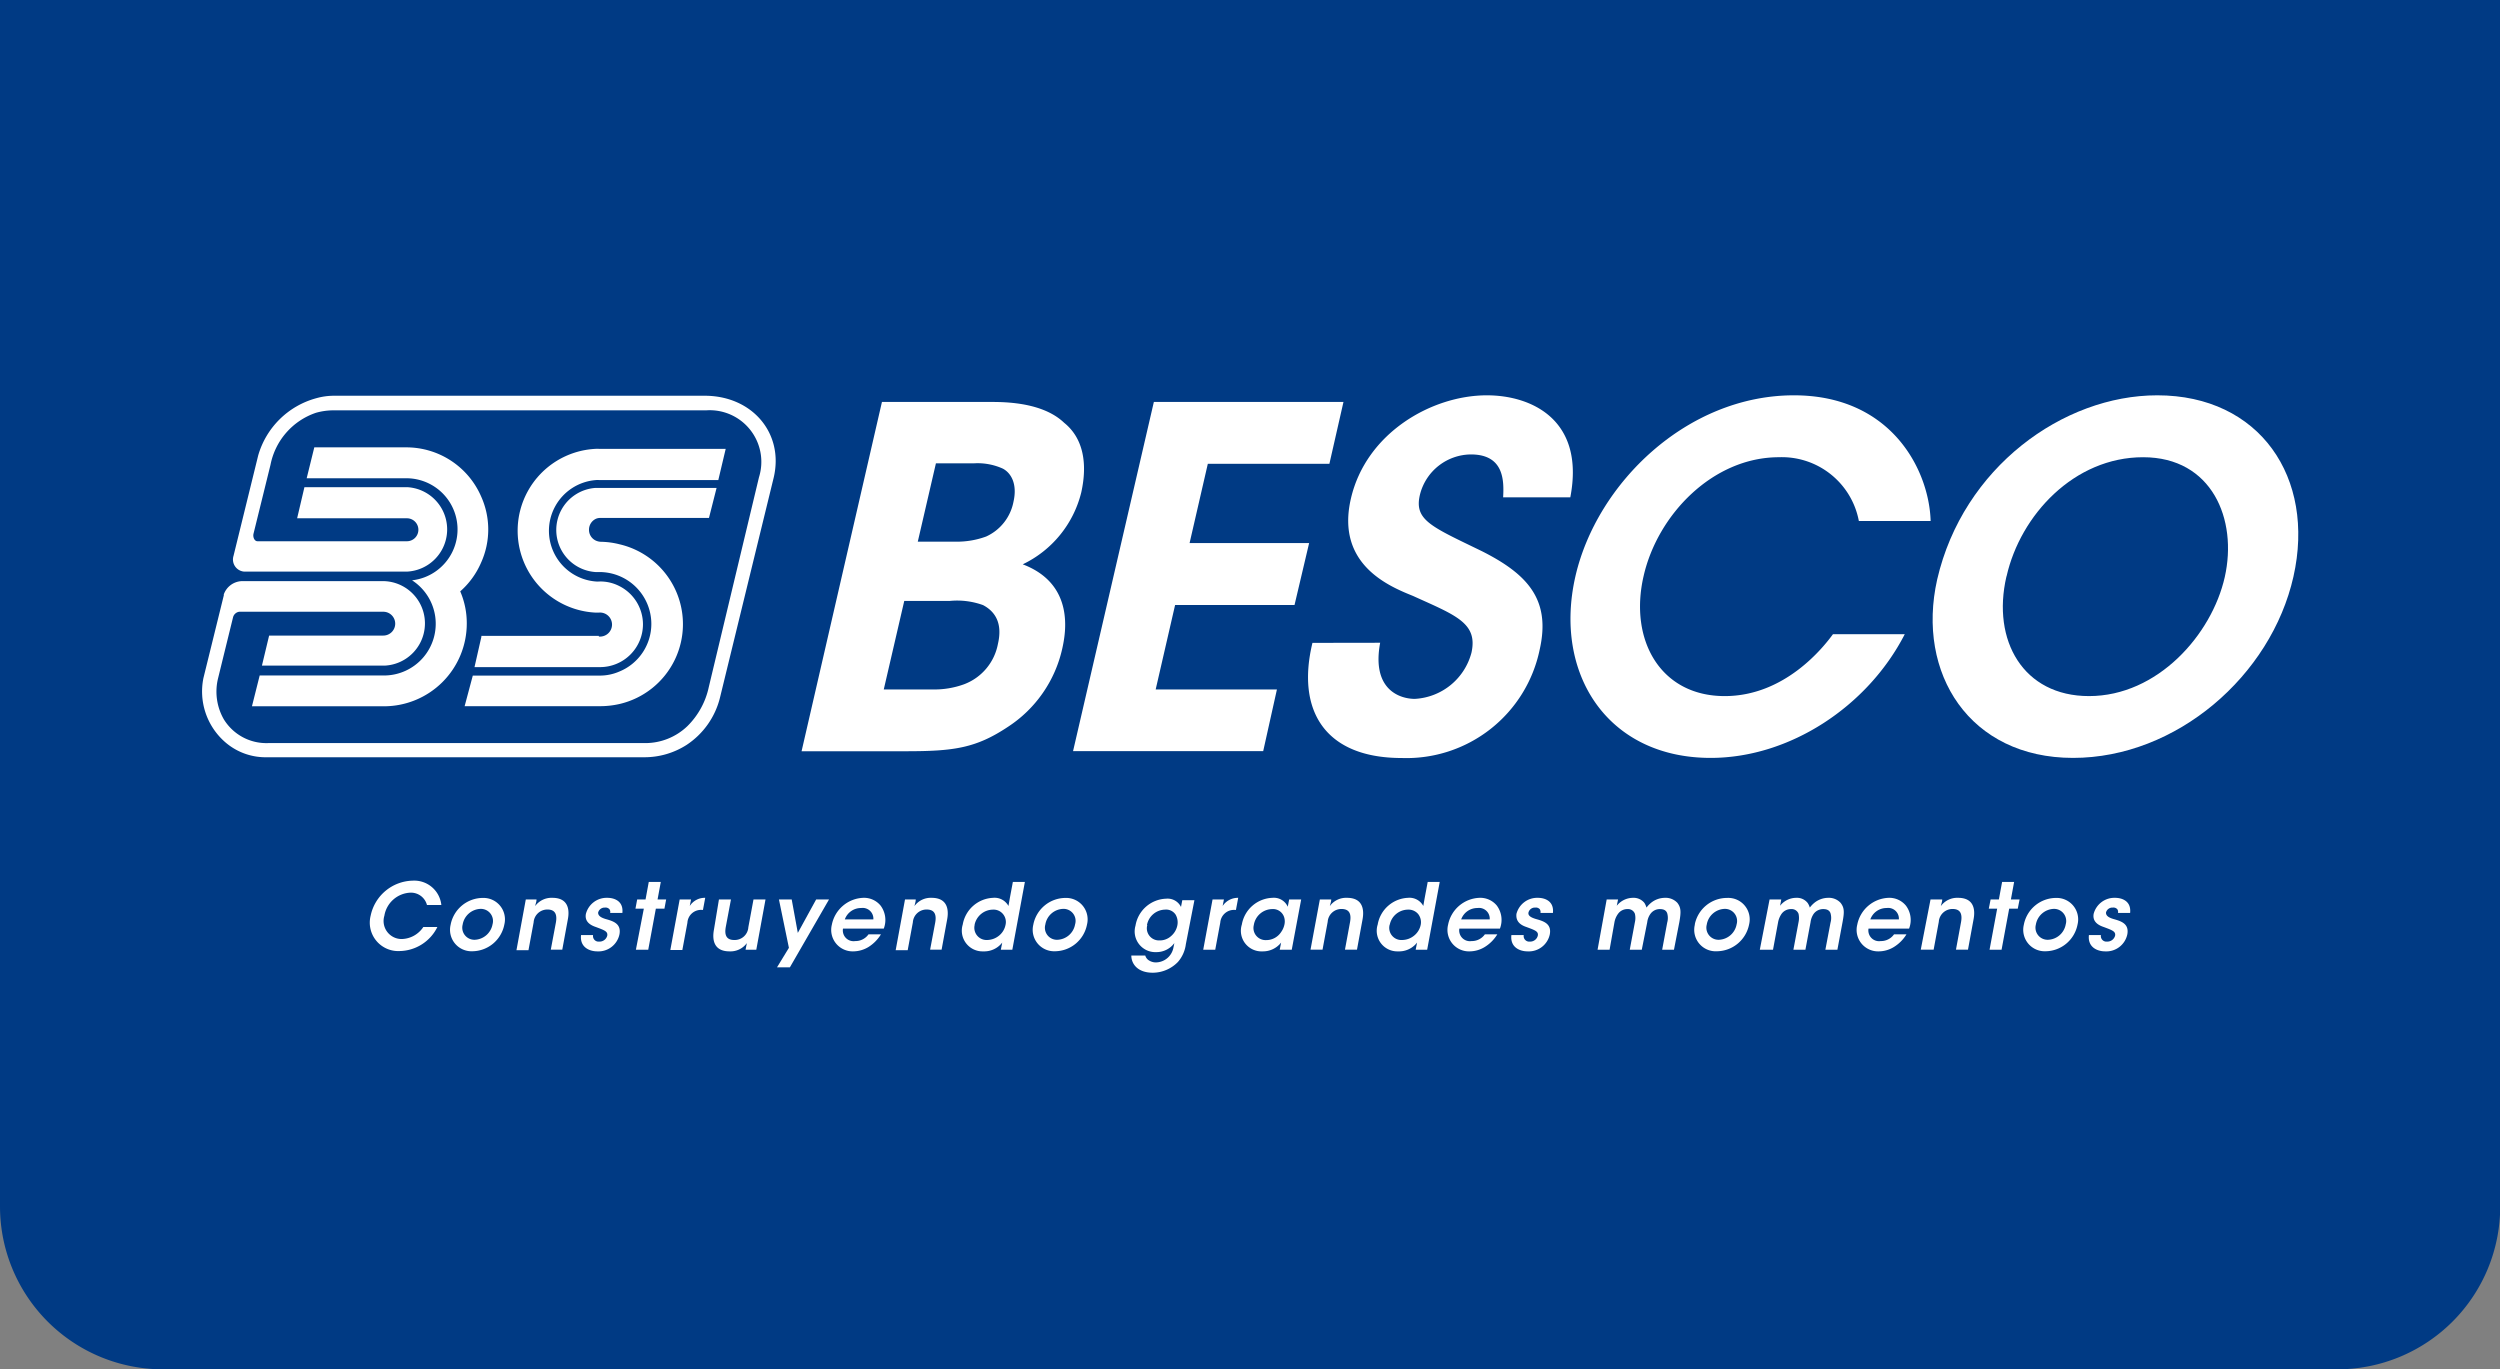 <svg xmlns="http://www.w3.org/2000/svg" viewBox="0 0 232.98 127.62"><rect x="0" y="0" width="232.98" height="127.62" fill="#808080" stroke="none"/><defs><style>.cls-1{fill:#003a84;}.cls-2{fill:#fff;}</style></defs><g id="Capa_2" data-name="Capa 2"><g id="Capa_1-2" data-name="Capa 1"><path class="cls-1" d="M0,0H233a0,0,0,0,1,0,0V112.43a15.18,15.18,0,0,1-15.18,15.18H15.18A15.18,15.18,0,0,1,0,112.43V0A0,0,0,0,1,0,0Z"/><path class="cls-2" d="M65.67,36.88H31.13a6.11,6.11,0,0,0-1.69.24,7.74,7.74,0,0,0-5.38,5.33l-2.3,9.36a1.13,1.13,0,0,0,1,1.46H37.93a3.94,3.94,0,0,0,0-7.87l-8.49,0H28.37l-.68,2.9H37.92a1.07,1.07,0,0,1,0,2.14l-8.48,0H24c-.28,0-.44-.36-.38-.68l1.59-6.45a6.42,6.42,0,0,1,4.23-4.84,6,6,0,0,1,1.66-.23H65.82a4.81,4.81,0,0,1,4.91,6.24L66.06,64a7.25,7.25,0,0,1-2,3.67,5.67,5.67,0,0,1-4,1.58H25a4.65,4.65,0,0,1-4.15-2.23,5.19,5.19,0,0,1-.52-3.84l.52-2.12.87-3.54a.69.69,0,0,1,.58-.51H35.72a1.11,1.11,0,0,1,0,2.22H25.08l-.67,2.8H35.86a3.94,3.94,0,0,0,0-7.87H22.47a1.86,1.86,0,0,0-1.61,1.22.29.29,0,0,0,0,.09l-1.9,7.71a6.26,6.26,0,0,0,1.92,5.89,5.74,5.74,0,0,0,4,1.5H60a7.28,7.28,0,0,0,4-1.16A7.4,7.4,0,0,0,67.1,65l5-20.48C73.08,40.4,70.12,36.88,65.67,36.88Z"/><path class="cls-2" d="M55.8,59.26h-.31l-10.63,0,0,.09-.64,2.82h11.7a4,4,0,0,0,4-4,4,4,0,0,0-2.2-3.55,3.86,3.86,0,0,0-1.83-.43,2.21,2.21,0,0,1-.37,0,4.74,4.74,0,0,1,0-9.45,1.77,1.77,0,0,1,.33,0H64l2.94,0,.69-2.91H55.82a1.77,1.77,0,0,0-.33,0,7.64,7.64,0,0,0,0,15.26h.32a1.12,1.12,0,1,1,0,2.23Z"/><path class="cls-2" d="M37.88,41.69H29.29l-.71,2.88h9.35a4.77,4.77,0,0,1,.47,9.51,4.82,4.82,0,0,1-2.61,8.87H24.2l-.72,2.87H35.8a7.72,7.72,0,0,0,7.7-7.71,7.5,7.5,0,0,0-.61-3,7.54,7.54,0,0,0,1.94-2.67,7.48,7.48,0,0,0,0-6.19A7.6,7.6,0,0,0,37.88,41.69Z"/><path class="cls-2" d="M55.49,48.37a.93.93,0,0,1,.45-.1H66.07l.71-2.8H55.49a3.93,3.93,0,0,0,0,7.84h.37a4.84,4.84,0,0,1,4.84,4.82,4.8,4.8,0,0,1-3,4.46,4.54,4.54,0,0,1-1.81.37h-.39l-10.66,0h-.78l-.76,2.85H56a8.09,8.09,0,0,0,1.72-.2,7.64,7.64,0,0,0,0-14.89A7.5,7.5,0,0,0,56,50.49h0a1.24,1.24,0,0,1-.45-.1,1.1,1.1,0,0,1-.66-1A1.12,1.12,0,0,1,55.49,48.37Z"/><path class="cls-2" d="M82.19,37.46H92.54c3.06,0,5.29.66,6.63,1.94,1.8,1.45,2.19,3.82,1.59,6.51a10.11,10.11,0,0,1-5.45,6.68c4.88,1.85,4,6.43,3.69,7.83a11.75,11.75,0,0,1-5.06,7.31c-3,2-5.06,2.28-9.53,2.28H74.7Zm.17,26.79h4.48a8.09,8.09,0,0,0,3-.48A5,5,0,0,0,93,60c.44-1.89-.23-3-1.39-3.61A7.1,7.1,0,0,0,88.53,56H84.27Zm3.17-13.77h3.54A7.9,7.9,0,0,0,91.9,50a4.48,4.48,0,0,0,2.55-3.25c.38-1.68-.25-2.69-1-3.08a5.69,5.69,0,0,0-2.7-.49H87.22Z"/><path class="cls-2" d="M107.53,37.46H125.2l-1.31,5.76H112.56l-1.7,7.39H122l-1.36,5.77H109.51l-1.81,7.87H119L117.72,70H100Z"/><path class="cls-2" d="M128.62,59.9c-.82,4.4,1.86,5.23,3.23,5.23a5.78,5.78,0,0,0,5.28-4.31c.61-2.77-1.48-3.48-5.44-5.28-2.17-.88-7.22-2.9-5.8-9.06s7.56-9.64,12.67-9.64c4.18,0,9.17,2.29,7.78,9.51h-6.26c.08-1.5.12-4-3-4a4.94,4.94,0,0,0-4.74,3.7c-.6,2.42,1,3,5.77,5.32,4.28,2.16,6.42,4.53,5.38,9.15a12.68,12.68,0,0,1-12.87,10.12c-7.16,0-9.83-4.44-8.31-10.73Z"/><path class="cls-2" d="M177.51,59.1c-3.45,6.73-10.72,11.53-18.09,11.53-9.63,0-14.68-7.87-12.6-16.94,2-8.66,10.4-16.85,20.36-16.85,9.07,0,12.6,6.95,12.74,11.71h-6.69a7.3,7.3,0,0,0-7.45-5.94c-6.13,0-11.3,5.32-12.61,11.08-1.37,5.94,1.56,11.18,7.56,11.18,5.63,0,9.22-4.58,10.09-5.77Z"/><path class="cls-2" d="M180.53,54c2.41-10.43,11.73-17.16,20.51-17.16,9.54,0,14.77,7.66,12.69,16.9s-10.91,16.89-20.54,16.89S178.56,62.76,180.53,54Zm6.45-.26c-1.37,5.94,1.56,11.13,7.7,11.13,6.39,0,11.44-5.72,12.65-11.09s-1.18-11.17-7.61-11.17S188.29,48,187,53.69Z"/><path class="cls-2" d="M40.76,86.39a4,4,0,0,1-3.52,2.24,2.65,2.65,0,0,1-2.7-3.29,4.1,4.1,0,0,1,3.92-3.27,2.54,2.54,0,0,1,2.67,2.27H39.79a1.54,1.54,0,0,0-1.56-1.15,2.57,2.57,0,0,0-2.41,2.15,1.68,1.68,0,0,0,1.63,2.17,2.49,2.49,0,0,0,2-1.12Z"/><path class="cls-2" d="M42,86.15a3.07,3.07,0,0,1,3-2.47,2,2,0,0,1,2,2.48,3.07,3.07,0,0,1-3,2.49,2,2,0,0,1-2-2.49Zm1.12,0a1.13,1.13,0,0,0,1.13,1.43,1.76,1.76,0,0,0,1.65-1.44,1.13,1.13,0,0,0-1.12-1.44,1.75,1.75,0,0,0-1.66,1.44Z"/><path class="cls-2" d="M49,83.82h1c0,.2-.08.4-.13.62a1.89,1.89,0,0,1,1.61-.77c1.53,0,1.6,1.18,1.44,2l-.52,2.83H51.33L51.8,86c.13-.7,0-1.24-.78-1.24a1.28,1.28,0,0,0-1.29,1.2l-.48,2.59H48.13Z"/><path class="cls-2" d="M56.86,85.08a.41.41,0,0,0-.06-.34.47.47,0,0,0-.42-.16.62.62,0,0,0-.64.47c0,.3.27.46.68.59.72.2,1.49.43,1.31,1.43a2,2,0,0,1-2.07,1.59c-.72,0-1.64-.38-1.51-1.52h1.12a.52.52,0,0,0,.57.61.74.74,0,0,0,.75-.55c.07-.4-.26-.51-1.06-.81-.6-.2-1.05-.55-.93-1.22a2,2,0,0,1,2-1.5c.63,0,1.52.29,1.4,1.41Z"/><path class="cls-2" d="M60,84.68h-.78l.16-.86h.78l.3-1.63h1.12l-.3,1.63h.8l-.16.86h-.8l-.71,3.83H59.26Z"/><path class="cls-2" d="M63.34,83.82H64.4l-.12.61a1.66,1.66,0,0,1,1.44-.76l-.21,1.13h-.05A1.27,1.27,0,0,0,64.06,86l-.47,2.53H62.47Z"/><path class="cls-2" d="M70.48,88.51h-1l.12-.62a1.89,1.89,0,0,1-1.61.77c-1.54,0-1.61-1.18-1.46-2L67,83.82h1.12l-.48,2.55c-.13.7,0,1.24.8,1.23a1.27,1.27,0,0,0,1.3-1.19l.48-2.59h1.12Z"/><path class="cls-2" d="M73.52,88.33l-.93-4.51h1.19l.57,3.12,1.71-3.12h1.2l-3.65,6.33h-1.2Z"/><path class="cls-2" d="M78.56,86.54A1,1,0,0,0,79.7,87.7a1.48,1.48,0,0,0,1.24-.63H82.1a3.64,3.64,0,0,1-1.16,1.18,2.77,2.77,0,0,1-1.42.41,2,2,0,0,1-2-2.48,3.11,3.11,0,0,1,2.92-2.51,2,2,0,0,1,1.62.72,2.24,2.24,0,0,1,.3,2.15Zm2.83-.86a1,1,0,0,0-1.14-1.06,1.6,1.6,0,0,0-1.52,1.06Z"/><path class="cls-2" d="M84.34,83.82h1c0,.2-.07.4-.12.62a1.87,1.87,0,0,1,1.6-.77c1.53,0,1.6,1.18,1.45,2l-.52,2.83H86.68L87.15,86c.13-.7,0-1.24-.79-1.24a1.28,1.28,0,0,0-1.29,1.2l-.48,2.59H83.47Z"/><path class="cls-2" d="M94.34,88.51H93.27l.13-.67a2.12,2.12,0,0,1-1.76.82,1.93,1.93,0,0,1-1.92-2.5,3,3,0,0,1,2.83-2.49,1.47,1.47,0,0,1,1.43.76l.12-.69.29-1.55h1.12Zm-3.5-2.35A1.14,1.14,0,0,0,92,87.6a1.79,1.79,0,0,0,1.12-.42,1.72,1.72,0,0,0,.59-1,1.16,1.16,0,0,0-.24-1,1.14,1.14,0,0,0-.94-.41,1.77,1.77,0,0,0-1.71,1.43Z"/><path class="cls-2" d="M96.3,86.15a3.07,3.07,0,0,1,3-2.47,2,2,0,0,1,2,2.48,3.07,3.07,0,0,1-3,2.49,2,2,0,0,1-2-2.49Zm1.12,0a1.12,1.12,0,0,0,1.12,1.43,1.74,1.74,0,0,0,1.65-1.44,1.12,1.12,0,0,0-1.12-1.44,1.74,1.74,0,0,0-1.65,1.44Z"/><path class="cls-2" d="M110.51,88a3.09,3.09,0,0,1-.74,1.65,3.28,3.28,0,0,1-2.34,1c-1.46,0-2-.87-2-1.6h1.3a.79.79,0,0,0,.39.48,1.19,1.19,0,0,0,.59.16,1.69,1.69,0,0,0,1.65-1.41l.08-.39a2.07,2.07,0,0,1-1.68.84,1.93,1.93,0,0,1-1.94-2.47,3,3,0,0,1,2.87-2.51,1.39,1.39,0,0,1,1.37.77l.12-.63h1.13Zm-3.59-1.8a1.13,1.13,0,0,0,1.14,1.44,1.56,1.56,0,0,0,1.07-.4,1.76,1.76,0,0,0,.59-1,1.44,1.44,0,0,0-.16-1,1.06,1.06,0,0,0-1-.47,1.75,1.75,0,0,0-1.67,1.43Z"/><path class="cls-2" d="M113,83.82h1.06l-.12.61a1.7,1.7,0,0,1,1.45-.76l-.21,1.13h-.06a1.28,1.28,0,0,0-1.4,1.18l-.47,2.53h-1.12Z"/><path class="cls-2" d="M120.38,88.51h-1.12l.13-.67a2.15,2.15,0,0,1-1.73.82,1.92,1.92,0,0,1-1.93-2.5,3,3,0,0,1,2.85-2.49,1.42,1.42,0,0,1,1.43.83l.13-.68h1.12Zm-3.53-2.32A1.13,1.13,0,0,0,118,87.61a1.65,1.65,0,0,0,1.39-.75,1.87,1.87,0,0,0,.3-.66,1.34,1.34,0,0,0,0-.66,1.09,1.09,0,0,0-1.15-.82,1.76,1.76,0,0,0-1.69,1.46Z"/><path class="cls-2" d="M123,83.82h1.06c0,.2-.08.4-.13.62a1.87,1.87,0,0,1,1.6-.77c1.53,0,1.6,1.18,1.45,2l-.52,2.83h-1.12l.47-2.55c.13-.7,0-1.24-.79-1.24a1.28,1.28,0,0,0-1.29,1.2l-.48,2.59h-1.12Z"/><path class="cls-2" d="M133,88.51h-1.07l.13-.67a2.12,2.12,0,0,1-1.76.82,1.92,1.92,0,0,1-1.91-2.5,3,3,0,0,1,2.82-2.49,1.46,1.46,0,0,1,1.43.76l.12-.69.29-1.55h1.12Zm-3.49-2.35a1.13,1.13,0,0,0,1.17,1.44,1.79,1.79,0,0,0,1.12-.42,1.73,1.73,0,0,0,.6-1,1.23,1.23,0,0,0-.24-1,1.17,1.17,0,0,0-.94-.41,1.75,1.75,0,0,0-1.71,1.43Z"/><path class="cls-2" d="M136,86.54a1,1,0,0,0,1.14,1.16,1.48,1.48,0,0,0,1.24-.63h1.16a3.57,3.57,0,0,1-1.17,1.18,2.72,2.72,0,0,1-1.42.41,2,2,0,0,1-2-2.48,3.1,3.1,0,0,1,2.92-2.51,2,2,0,0,1,1.62.72,2.24,2.24,0,0,1,.29,2.15Zm2.83-.86a1,1,0,0,0-1.14-1.06,1.6,1.6,0,0,0-1.52,1.06Z"/><path class="cls-2" d="M143.56,85.08a.5.5,0,0,0-.06-.34.47.47,0,0,0-.42-.16.61.61,0,0,0-.64.47c-.05.3.26.46.68.59.72.2,1.49.43,1.31,1.43a2,2,0,0,1-2.07,1.59c-.73,0-1.64-.38-1.51-1.52H142a.52.52,0,0,0,.57.61.73.73,0,0,0,.74-.55c.08-.4-.25-.51-1.06-.81-.6-.2-1-.55-.93-1.22a2,2,0,0,1,2-1.5c.63,0,1.52.29,1.4,1.41Z"/><path class="cls-2" d="M149.73,83.82h1.06l-.12.59a1.94,1.94,0,0,1,1.51-.74,1.29,1.29,0,0,1,1.07.48,1.82,1.82,0,0,1,.19.43,2.55,2.55,0,0,1,.43-.45,2.08,2.08,0,0,1,1.28-.46,1.5,1.5,0,0,1,1.17.47c.34.45.35.83.18,1.8L156,88.51H154.9l.47-2.53a1.59,1.59,0,0,0,0-.87c-.08-.23-.27-.39-.67-.39a1.07,1.07,0,0,0-.88.43,1.66,1.66,0,0,0-.31.79L153,88.51h-1.12l.48-2.57a1.71,1.71,0,0,0,0-.78.68.68,0,0,0-.69-.44,1.06,1.06,0,0,0-.88.44,1.9,1.9,0,0,0-.34.81L150,88.51h-1.12Z"/><path class="cls-2" d="M157.94,86.15a3.07,3.07,0,0,1,3-2.47A2,2,0,0,1,163,86.16a3.09,3.09,0,0,1-3,2.49,2,2,0,0,1-2.05-2.49Zm1.12,0a1.13,1.13,0,0,0,1.13,1.43,1.75,1.75,0,0,0,1.65-1.44,1.13,1.13,0,0,0-1.12-1.44,1.75,1.75,0,0,0-1.66,1.44Z"/><path class="cls-2" d="M164.91,83.82H166l-.11.59a1.92,1.92,0,0,1,1.51-.74,1.26,1.26,0,0,1,1.06.48,1.52,1.52,0,0,1,.2.43,2.55,2.55,0,0,1,.43-.45,2.08,2.08,0,0,1,1.28-.46,1.48,1.48,0,0,1,1.16.47c.35.45.36.83.18,1.8l-.48,2.57h-1.12l.48-2.53a1.59,1.59,0,0,0,0-.87c-.08-.23-.27-.39-.67-.39a1.1,1.1,0,0,0-.89.43,1.75,1.75,0,0,0-.3.79l-.48,2.57h-1.12l.48-2.57a1.86,1.86,0,0,0,0-.78.68.68,0,0,0-.7-.44,1.07,1.07,0,0,0-.88.44,2,2,0,0,0-.33.81l-.47,2.54H164Z"/><path class="cls-2" d="M174.13,86.54a1,1,0,0,0,1.14,1.16,1.48,1.48,0,0,0,1.24-.63h1.16a3.57,3.57,0,0,1-1.17,1.18,2.72,2.72,0,0,1-1.42.41,2,2,0,0,1-2-2.48A3.1,3.1,0,0,1,176,83.67a2,2,0,0,1,1.61.72,2.22,2.22,0,0,1,.3,2.15Zm2.83-.86a1,1,0,0,0-1.14-1.06,1.6,1.6,0,0,0-1.52,1.06Z"/><path class="cls-2" d="M179.91,83.82H181c0,.2-.08.4-.13.62a1.89,1.89,0,0,1,1.61-.77c1.53,0,1.6,1.18,1.44,2l-.52,2.83h-1.12l.47-2.55c.13-.7,0-1.24-.78-1.24a1.28,1.28,0,0,0-1.29,1.2l-.48,2.59H179Z"/><path class="cls-2" d="M186.12,84.68h-.78l.17-.86h.77l.3-1.63h1.12l-.3,1.63h.81l-.17.86h-.8l-.71,3.83h-1.12Z"/><path class="cls-2" d="M188.61,86.15a3.07,3.07,0,0,1,3-2.47,2,2,0,0,1,2,2.48,3.07,3.07,0,0,1-3,2.49,2,2,0,0,1-2-2.49Zm1.12,0a1.13,1.13,0,0,0,1.13,1.43,1.74,1.74,0,0,0,1.65-1.44,1.13,1.13,0,0,0-1.12-1.44,1.76,1.76,0,0,0-1.66,1.44Z"/><path class="cls-2" d="M197.38,85.08a.45.45,0,0,0-.06-.34.47.47,0,0,0-.42-.16.61.61,0,0,0-.64.47c0,.3.26.46.68.59.72.2,1.49.43,1.31,1.43a2,2,0,0,1-2.07,1.59c-.72,0-1.64-.38-1.51-1.52h1.12a.52.52,0,0,0,.57.61.75.75,0,0,0,.75-.55c.07-.4-.26-.51-1.06-.81-.6-.2-1.05-.55-.94-1.22a2,2,0,0,1,2-1.5c.63,0,1.52.29,1.4,1.41Z"/></g></g></svg>